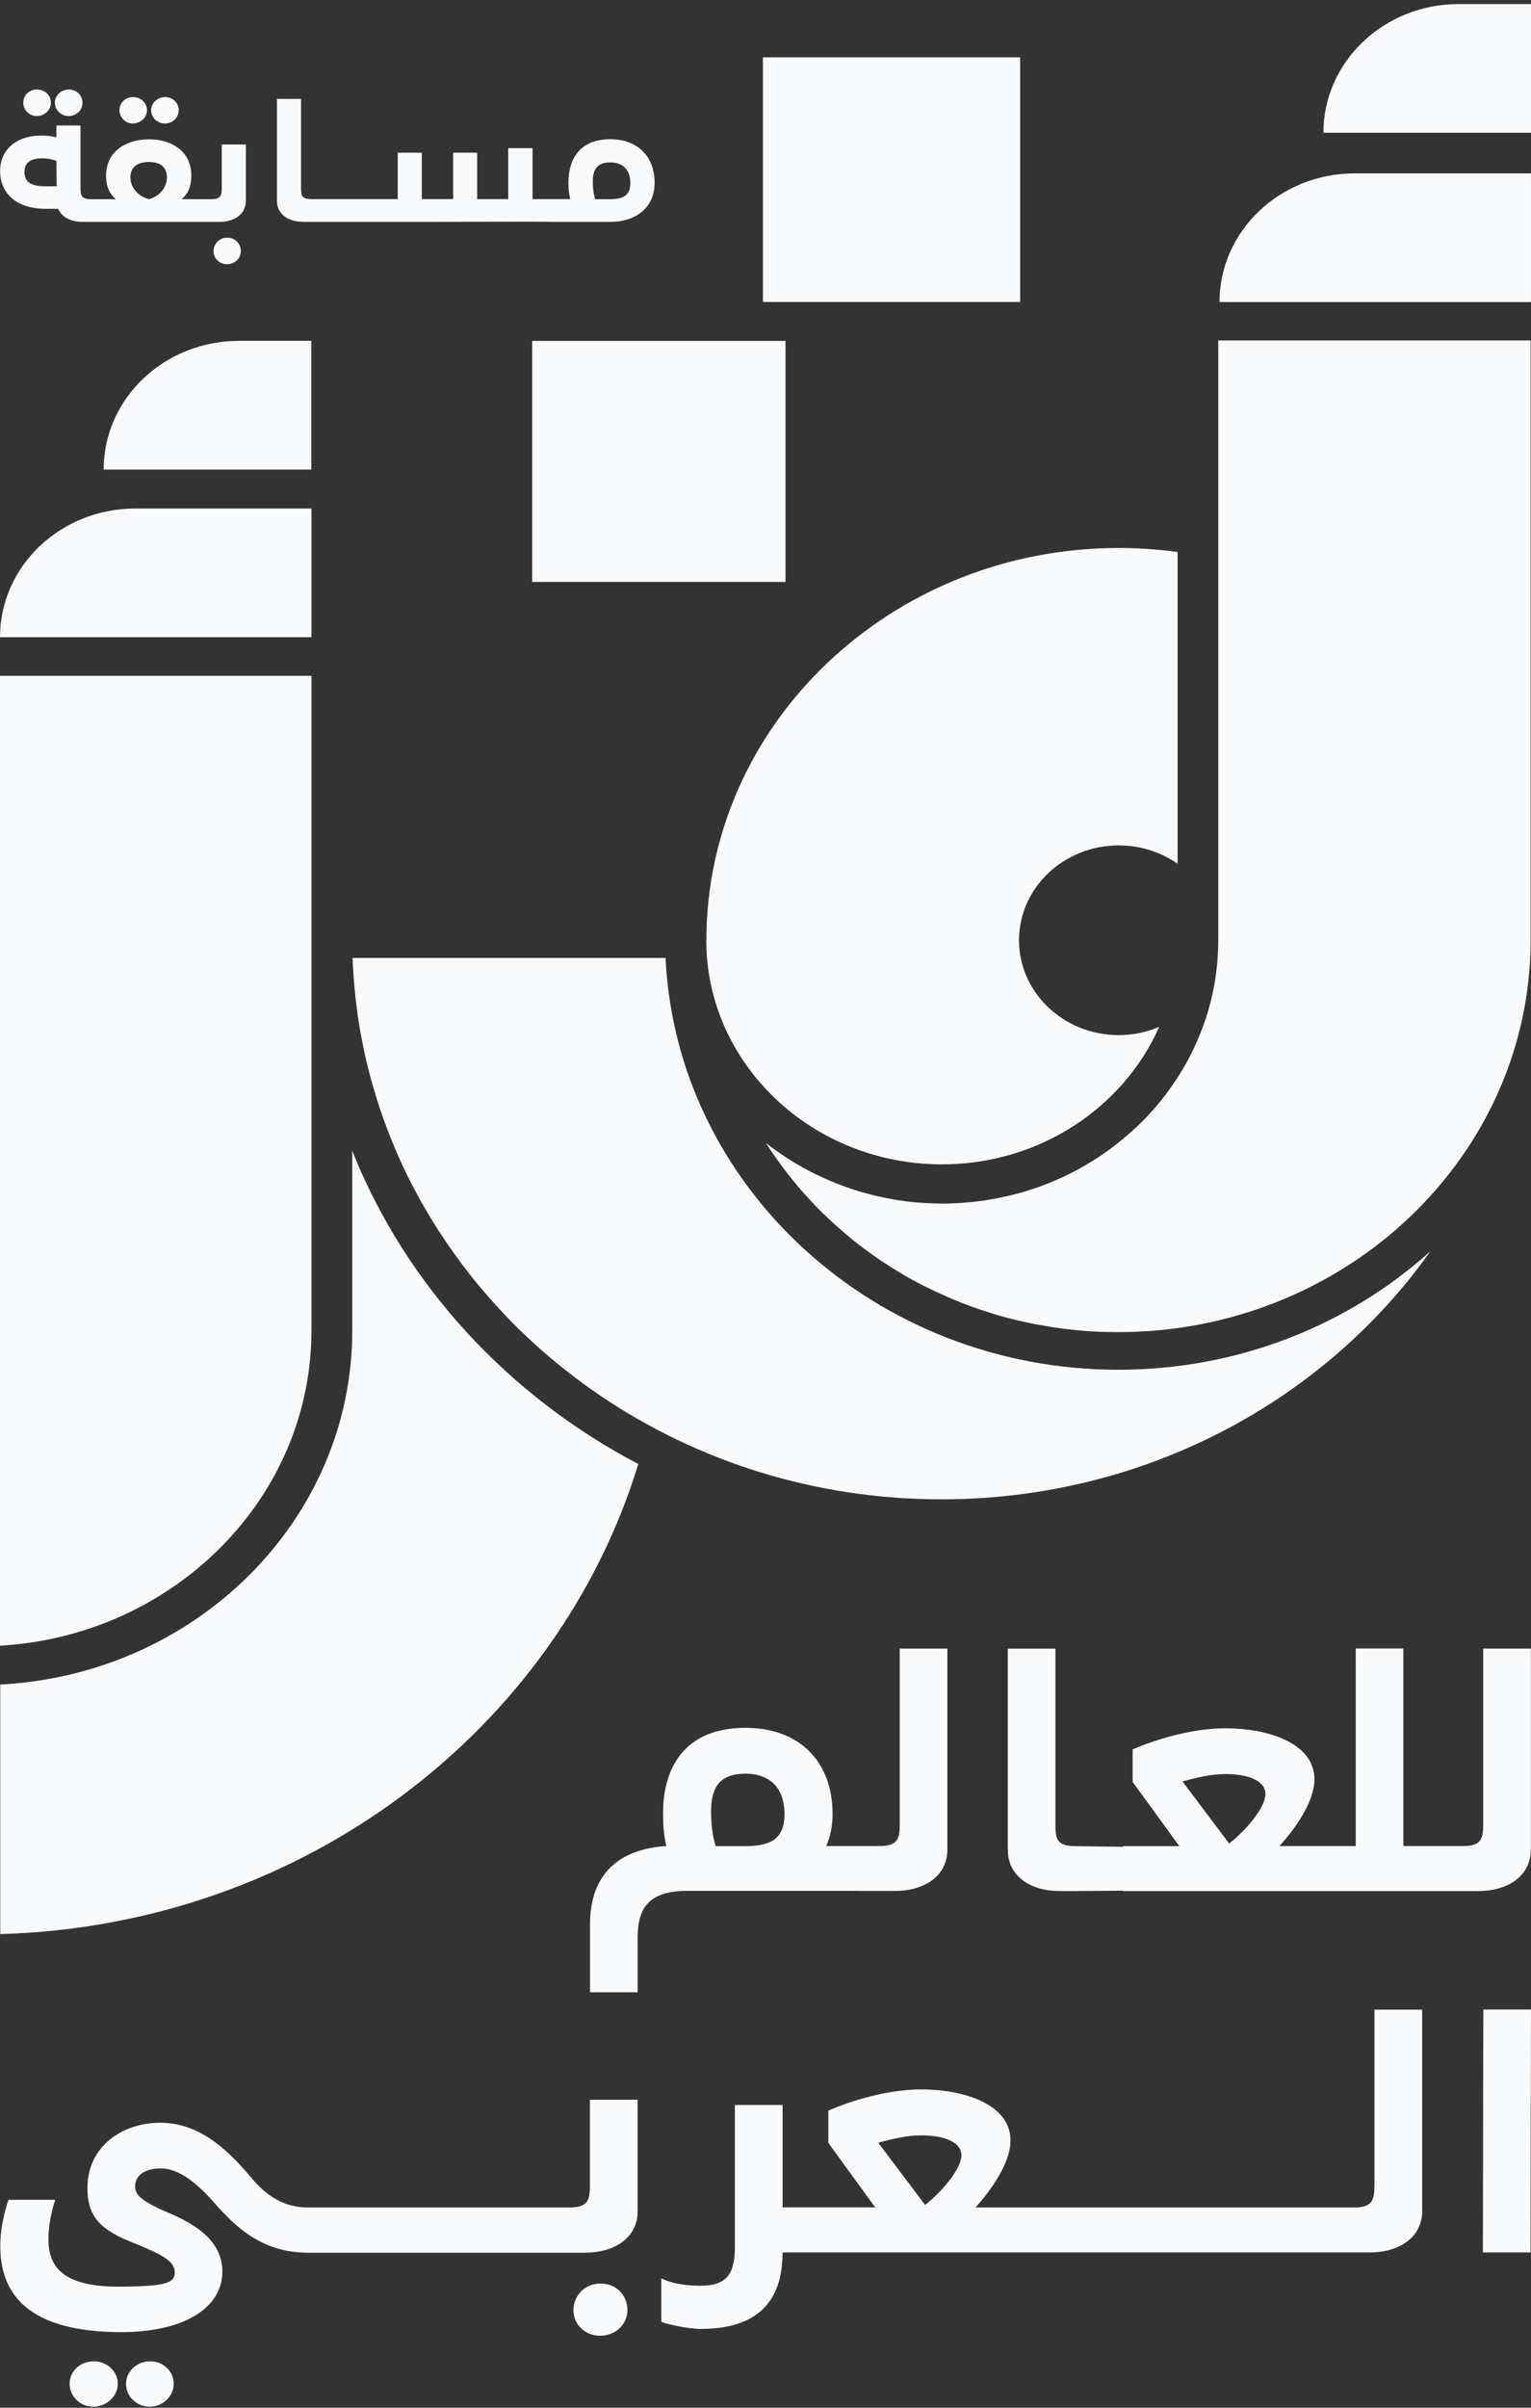 <svg width="245" height="385" viewBox="0 0 245 385" fill="none" xmlns="http://www.w3.org/2000/svg">
<rect x="0" y="0" width="245" height="385" fill="#333333" stroke="none"/>
<path d="M137.592 302.365H143.259C147.763 302.365 151.605 300.084 151.605 295.746V263.605H143.981V291.744C143.981 294.165 143.539 295.187 140.713 295.187H132.22C132.868 293.675 133.236 292.01 133.236 290.079C133.236 281.46 127.716 276.283 119.312 276.283C109.303 276.283 106.109 282.971 106.109 289.869C106.109 292.346 106.256 293.312 106.609 295.187C98.985 295.676 94.422 299.734 94.422 307.668V318.568H102.046V309.739C102.046 305.261 103.71 302.351 109.951 302.351H137.592V302.365ZM119.297 283.615C122.859 283.615 125.538 285.546 125.538 290.093C125.538 293.955 123.433 295.201 119.297 295.201H114.514C114.366 294.585 113.792 292.85 113.792 289.687C113.792 286.035 114.955 283.615 119.312 283.615H119.297Z" fill="#F9FAFB"/>
<path d="M244.979 295.749V263.608H237.355V291.747C237.355 294.167 236.913 295.189 234.087 295.189H224.579V263.594H216.954V295.189H204.752C207.225 292.432 210.346 288.151 210.346 284.499C210.346 278.706 202.868 276.355 196.127 276.355C190.608 276.355 184.735 278.216 181.247 279.741V284.918L188.724 295.203H179.804L179.613 295.301L172.165 295.203C169.192 295.203 168.897 294.167 168.897 291.761V263.622H161.273V295.763C161.273 300.114 165.041 302.381 169.545 302.381H172.15L179.657 302.325L179.789 302.381H236.619C241.123 302.381 244.964 300.1 244.964 295.763L244.979 295.749ZM196.701 294.783L189.224 284.848C191.55 284.233 193.802 283.673 196.113 283.673C199.807 283.673 202.5 284.778 202.5 286.849C202.5 289.2 199.012 292.992 196.701 294.783Z" fill="#F9FAFB"/>
<path d="M14.996 377.574C12.818 377.574 11.141 379.169 11.141 381.17C11.141 383.171 12.818 384.836 14.923 384.836C17.028 384.836 18.853 383.171 18.853 381.17C18.853 379.169 17.101 377.574 14.996 377.574Z" fill="#F9FAFB"/>
<path d="M24.021 377.574C21.916 377.574 20.164 379.169 20.164 381.17C20.164 383.171 21.842 384.836 23.947 384.836C26.051 384.836 27.803 383.171 27.803 381.17C27.803 379.169 26.125 377.574 24.021 377.574Z" fill="#F9FAFB"/>
<path d="M94.401 349.519C94.401 351.939 93.96 352.975 91.134 352.975H49.259C46.212 352.975 43.224 351.799 40.384 348.413C37.263 344.747 32.538 339.43 25.694 339.43C19.512 339.43 13.992 343.236 13.992 349.868C13.992 353.814 15.45 356.221 20.543 358.306C25.856 360.447 27.961 361.482 27.961 363.357C27.961 365.022 26.651 365.568 19.527 365.638C9.857 365.778 7.752 362.322 7.752 358.04C7.752 354.794 8.841 351.757 8.841 351.757H1.349C1.349 351.757 0.039 355.423 0.039 359.089C0.039 366.897 4.543 372.914 19.527 372.914C29.919 372.844 35.585 368.772 35.585 363.245C35.585 359.299 32.891 356.333 27.151 353.912C22.058 351.771 21.631 350.736 21.631 349.561C21.631 347.7 23.383 346.734 25.709 346.734C28.755 346.734 31.67 349.225 34.51 352.471C37.704 356.067 41.929 360.209 49.259 360.209H93.68C98.184 360.209 102.041 357.928 102.041 353.577V335.75H94.401V349.575V349.519Z" fill="#F9FAFB"/>
<path d="M96.122 365.137C93.65 365.137 91.766 366.998 91.766 369.418C91.766 371.629 93.576 373.49 96.049 373.49C98.522 373.49 100.406 371.629 100.406 369.418C100.406 366.998 98.595 365.137 96.122 365.137Z" fill="#F9FAFB"/>
<path d="M219.935 349.521C219.935 351.941 219.494 352.977 216.668 352.977H156.114C158.587 350.206 161.707 345.925 161.707 342.259C161.707 336.452 154.216 334.101 147.46 334.101C141.94 334.101 136.053 335.962 132.564 337.487V342.664L140.056 352.963H125.234V336.592H117.595V359.33C117.595 363.681 116.212 365.486 112.149 365.486C110.044 365.486 107.793 365.276 105.82 364.311V371.223C105.82 371.433 109.897 372.398 112.149 372.398C120.804 372.398 125.234 368.397 125.234 360.169H219.229C223.732 360.169 227.589 357.888 227.589 353.537V321.34H219.95V349.535L219.935 349.521ZM148.034 352.571L140.542 342.622C142.867 342.007 145.119 341.447 147.445 341.447C151.154 341.447 153.848 342.553 153.848 344.623C153.848 346.974 150.36 350.78 148.034 352.571Z" fill="#F9FAFB"/>
<path d="M237.297 360.167H244.921L244.995 321.324H237.37L237.297 360.167Z" fill="#F9FAFB"/>
<path d="M49.838 212.782V108.062H0V263.155C27.76 261.546 49.838 239.578 49.838 212.782Z" fill="#F9FAFB"/>
<path d="M102.144 234.096C81.287 223.168 64.92 205.412 56.368 184.031V212.786C56.368 242.982 31.39 267.748 0.039 269.358V309.264C48.493 307.907 89.162 276.55 102.144 234.096Z" fill="#F9FAFB"/>
<path d="M56.419 153.176C56.448 154.071 56.507 154.967 56.566 155.862C56.581 156.128 56.61 156.394 56.625 156.646C56.669 157.304 56.728 157.961 56.802 158.619C56.831 158.885 56.846 159.137 56.875 159.402C56.964 160.27 57.081 161.138 57.199 162.005V162.033C57.316 162.915 57.464 163.782 57.611 164.65C57.655 164.902 57.699 165.139 57.743 165.391C57.861 166.035 57.994 166.693 58.127 167.336C58.171 167.588 58.23 167.826 58.274 168.078C58.45 168.931 58.642 169.771 58.862 170.61C58.862 170.61 58.862 170.61 58.862 170.624C59.069 171.478 59.304 172.332 59.539 173.185C59.598 173.409 59.672 173.633 59.731 173.843C59.922 174.486 60.113 175.144 60.319 175.788C60.393 176.012 60.452 176.235 60.525 176.445C61.07 178.124 61.659 179.776 62.306 181.413C62.38 181.595 62.453 181.776 62.527 181.972C62.792 182.63 63.057 183.274 63.337 183.931C63.411 184.113 63.498 184.309 63.572 184.491C64.278 186.114 65.044 187.723 65.854 189.29C65.927 189.43 66.001 189.57 66.075 189.71C66.428 190.368 66.781 191.04 67.134 191.697C67.222 191.837 67.296 191.991 67.385 192.131C68.268 193.698 69.195 195.237 70.166 196.762C70.225 196.86 70.284 196.958 70.358 197.042C70.799 197.714 71.24 198.386 71.697 199.043C71.77 199.155 71.844 199.253 71.917 199.365C72.963 200.862 74.052 202.345 75.185 203.787C75.23 203.843 75.274 203.885 75.303 203.941C75.833 204.612 76.377 205.284 76.937 205.942C76.996 206.011 77.054 206.081 77.099 206.137C78.305 207.565 79.557 208.95 80.852 210.307C80.852 210.307 80.882 210.335 80.882 210.349C81.515 211.007 82.162 211.664 82.81 212.308C82.839 212.35 82.883 212.378 82.913 212.42C84.944 214.407 87.064 216.31 89.286 218.115C89.301 218.115 89.315 218.143 89.33 218.157C91.567 219.976 93.893 221.697 96.292 223.32C111.658 233.661 130.411 239.747 150.634 239.747C183.192 239.747 211.952 223.992 228.909 200.065C215.868 211.832 198.25 219.025 178.968 219.025C140.066 219.025 108.229 189.766 106.507 153.176H56.375H56.419Z" fill="#F9FAFB"/>
<path d="M113.023 150.35C113.023 170.107 129.936 186.184 150.733 186.184C166.35 186.184 179.788 177.103 185.499 164.202C183.512 165.042 181.319 165.517 179.022 165.517C170.221 165.517 163.067 158.717 163.067 150.35C163.067 141.982 170.221 135.182 179.022 135.182C182.54 135.182 185.794 136.273 188.443 138.12V88.265C185.367 87.845 182.216 87.621 179.022 87.621C142.637 87.621 113.039 115.76 113.039 150.35H113.023Z" fill="#F9FAFB"/>
<path d="M194.957 54.515V150.35C194.957 150.616 194.943 150.868 194.943 151.134C194.781 159.697 191.91 167.631 187.127 174.221C187.127 174.221 187.126 174.235 187.112 174.249C186.714 174.781 186.317 175.313 185.905 175.83C185.89 175.844 185.876 175.872 185.861 175.886C185.449 176.39 185.037 176.894 184.61 177.383C184.581 177.411 184.551 177.453 184.522 177.481C184.095 177.957 183.668 178.419 183.226 178.881C183.182 178.923 183.138 178.965 183.094 179.021C182.667 179.454 182.225 179.888 181.769 180.308C181.71 180.364 181.637 180.42 181.578 180.476C181.136 180.882 180.694 181.273 180.238 181.665C180.15 181.735 180.076 181.805 179.988 181.875C179.547 182.239 179.105 182.617 178.648 182.966C178.545 183.05 178.442 183.12 178.339 183.204C177.898 183.54 177.457 183.876 177 184.198C176.868 184.282 176.735 184.366 176.617 184.464C176.176 184.772 175.735 185.065 175.278 185.359C175.131 185.457 174.969 185.541 174.822 185.639C174.381 185.905 173.953 186.171 173.497 186.437C173.32 186.535 173.144 186.633 172.967 186.73C172.54 186.968 172.114 187.206 171.672 187.43C171.466 187.528 171.26 187.626 171.054 187.738C170.627 187.948 170.215 188.158 169.788 188.354C169.552 188.452 169.317 188.549 169.096 188.647C168.684 188.829 168.272 189.011 167.86 189.179C167.595 189.277 167.33 189.375 167.065 189.473C166.668 189.627 166.27 189.781 165.858 189.921C165.563 190.019 165.269 190.103 164.99 190.201C164.607 190.327 164.21 190.452 163.827 190.578C163.518 190.676 163.194 190.746 162.87 190.83C162.502 190.928 162.12 191.04 161.737 191.138C161.398 191.222 161.045 191.292 160.692 191.362C160.339 191.446 159.971 191.53 159.617 191.6C159.235 191.67 158.852 191.726 158.484 191.796C158.146 191.852 157.807 191.922 157.469 191.964C157.042 192.02 156.629 192.062 156.202 192.118C155.893 192.16 155.584 192.202 155.275 192.23C154.789 192.271 154.304 192.299 153.818 192.341C153.568 192.355 153.303 192.383 153.053 192.397C152.302 192.439 151.552 192.453 150.786 192.453C149.918 192.453 149.049 192.425 148.181 192.369C147.062 192.313 145.958 192.215 144.854 192.076C144.766 192.076 144.678 192.048 144.604 192.034C144.045 191.964 143.486 191.88 142.941 191.782C142.867 191.782 142.809 191.754 142.75 191.74C140.277 191.306 137.863 190.676 135.552 189.865C135.552 189.865 135.523 189.865 135.508 189.851C134.934 189.641 134.36 189.431 133.786 189.207C133.653 189.151 133.521 189.095 133.403 189.039C132.947 188.857 132.505 188.675 132.064 188.48C132.019 188.452 131.96 188.438 131.916 188.41C131.401 188.172 130.886 187.934 130.371 187.682C130.253 187.626 130.15 187.57 130.032 187.514C129.591 187.29 129.149 187.066 128.722 186.828C128.531 186.73 128.355 186.619 128.178 186.507C127.825 186.311 127.471 186.115 127.118 185.905C126.824 185.723 126.529 185.527 126.235 185.345C126.014 185.205 125.779 185.065 125.558 184.911C125.205 184.674 124.852 184.422 124.499 184.184C124.351 184.072 124.189 183.974 124.042 183.876C123.586 183.554 123.144 183.204 122.703 182.869C122.658 182.841 122.614 182.799 122.57 182.771C122.982 183.428 123.423 184.072 123.85 184.702C123.939 184.827 124.027 184.939 124.116 185.065C124.763 185.989 125.425 186.884 126.117 187.78C126.235 187.92 126.353 188.06 126.456 188.2C126.794 188.619 127.133 189.039 127.486 189.459C127.486 189.459 127.486 189.459 127.486 189.473C127.707 189.739 127.943 190.005 128.178 190.271C129.253 191.502 130.371 192.705 131.534 193.867C131.534 193.867 131.533 193.867 131.548 193.881C131.784 194.118 132.02 194.342 132.27 194.566C133.241 195.504 134.257 196.399 135.287 197.281C135.508 197.477 135.743 197.673 135.964 197.854C136.067 197.938 136.155 198.008 136.259 198.092C136.641 198.4 137.024 198.708 137.421 199.016C138.04 199.492 138.673 199.967 139.32 200.429C139.379 200.471 139.438 200.513 139.497 200.555C140.439 201.227 141.395 201.87 142.367 202.486C142.396 202.514 142.441 202.528 142.47 202.556C142.588 202.626 142.691 202.696 142.809 202.766C142.809 202.766 142.823 202.766 142.838 202.78C143.265 203.046 143.691 203.312 144.118 203.563C144.28 203.661 144.428 203.745 144.59 203.843C145.105 204.151 145.62 204.445 146.15 204.725C146.827 205.103 147.519 205.452 148.21 205.802C148.21 205.802 148.225 205.802 148.24 205.802C148.696 206.026 149.152 206.25 149.623 206.474C149.771 206.544 149.903 206.614 150.05 206.67C150.109 206.698 150.183 206.726 150.241 206.754C150.757 206.992 151.271 207.229 151.787 207.453C152.39 207.705 152.993 207.957 153.597 208.209C153.98 208.363 154.348 208.503 154.73 208.643C154.951 208.727 155.173 208.811 155.408 208.895C155.805 209.049 156.217 209.188 156.629 209.328C156.894 209.412 157.159 209.51 157.424 209.594C157.424 209.594 157.424 209.594 157.439 209.594C157.645 209.664 157.866 209.734 158.087 209.804C158.587 209.958 159.087 210.126 159.602 210.28C160.382 210.504 161.178 210.728 161.973 210.923C161.973 210.923 161.972 210.923 161.987 210.923C162.502 211.049 163.003 211.175 163.518 211.287C163.65 211.315 163.768 211.343 163.9 211.371C164.548 211.511 165.196 211.651 165.843 211.777C165.902 211.777 165.976 211.805 166.035 211.805C166.035 211.805 166.064 211.805 166.079 211.805C166.58 211.903 167.079 211.987 167.58 212.071C167.83 212.113 168.066 212.155 168.316 212.197C168.831 212.281 169.331 212.351 169.847 212.421C169.994 212.435 170.156 212.463 170.303 212.477C170.965 212.561 171.643 212.631 172.32 212.701C172.585 212.729 172.864 212.743 173.129 212.77C173.526 212.798 173.909 212.84 174.307 212.868C174.763 212.896 175.219 212.924 175.675 212.938C175.911 212.938 176.161 212.966 176.397 212.966C176.573 212.966 176.735 212.98 176.912 212.98C177.589 212.994 178.266 213.008 178.958 213.008C215.343 213.008 244.942 184.869 244.942 150.28V54.445H194.913L194.957 54.515Z" fill="#F9FAFB"/>
<path d="M85.156 54.516V57.93V89.637V93.051H88.748H122.101H125.706V89.637V57.93V54.516H122.101H88.748H85.156Z" fill="#F9FAFB"/>
<path d="M159.648 48.287H163.254V44.873V12.578V9.164H159.648H125.692H122.086V12.578V44.873V48.287H125.692H159.648Z" fill="#F9FAFB"/>
<path d="M49.838 81.312H21.651C9.7 81.312 0 90.52 0 101.895H49.838V81.312Z" fill="#F9FAFB"/>
<path d="M16.6 75.087H49.82V54.504H38.237C26.286 54.504 16.586 63.711 16.586 75.087H16.6Z" fill="#F9FAFB"/>
<path d="M244.994 27.719H216.808C204.856 27.719 195.156 36.926 195.156 48.302H244.994V27.719Z" fill="#F9FAFB"/>
<path d="M245.002 0.645H233.433C221.482 0.645 211.781 9.852 211.781 21.227H245.002V0.645Z" fill="#F9FAFB"/>
<path d="M10.989 18.558C12.24 18.558 13.197 17.62 13.197 16.416C13.197 15.212 12.24 14.316 11.018 14.316C9.797 14.316 8.781 15.254 8.781 16.416C8.781 17.578 9.767 18.558 10.989 18.558Z" fill="#F9FAFB"/>
<path d="M5.86 18.558C7.111 18.558 8.142 17.62 8.142 16.416C8.142 15.212 7.156 14.316 5.89 14.316C4.624 14.316 3.727 15.254 3.727 16.416C3.727 17.578 4.683 18.558 5.86 18.558Z" fill="#F9FAFB"/>
<path d="M26.387 19.747C27.639 19.747 28.595 18.809 28.595 17.619C28.595 16.43 27.638 15.52 26.431 15.52C25.224 15.52 24.18 16.457 24.18 17.619C24.18 18.781 25.166 19.747 26.387 19.747Z" fill="#F9FAFB"/>
<path d="M21.237 19.747C22.488 19.747 23.518 18.809 23.518 17.619C23.518 16.43 22.517 15.52 21.28 15.52C20.044 15.52 19.117 16.457 19.117 17.619C19.117 18.781 20.073 19.747 21.251 19.747H21.237Z" fill="#F9FAFB"/>
<path d="M38.544 40.174C38.544 38.956 37.631 38.004 36.38 38.004C35.129 38.004 34.172 38.942 34.172 40.174C34.172 41.294 35.085 42.245 36.336 42.245C37.587 42.245 38.544 41.294 38.544 40.174Z" fill="#F9FAFB"/>
<path d="M7.287 33.387H9.303C9.892 34.786 11.437 35.486 13.233 35.486H32.25H35.119C37.401 35.486 39.344 34.325 39.344 32.128V23.103H35.487V30.099C35.487 31.316 35.267 31.848 33.839 31.848H32.264H29.07C30.027 31.05 30.616 29.889 30.616 28.042C30.616 24.404 27.746 22.277 23.845 22.277C19.945 22.277 16.972 24.418 16.972 28.042C16.972 29.889 17.56 31.05 18.546 31.848H14.543C13.1 31.848 12.88 31.316 12.88 30.099V20.066H9.023V21.955C8.316 21.773 7.507 21.675 6.595 21.675C2.812 21.675 0.016 23.732 0.016 27.413C0.016 30.701 2.414 33.387 7.301 33.387H7.287ZM23.845 25.901C25.685 25.901 26.715 26.741 26.715 28.42C26.715 29.987 25.464 31.428 23.845 31.848C22.153 31.428 20.872 30.001 20.872 28.42C20.872 26.741 21.932 25.901 23.845 25.901ZM6.742 25.314C7.654 25.314 8.434 25.495 9.023 25.705L9.068 29.791H7.301C5.211 29.791 3.916 29.273 3.916 27.524C3.916 25.957 4.946 25.314 6.742 25.314Z" fill="#F9FAFB"/>
<path d="M48.486 35.486H70.181H70.402L84.635 35.444L88.462 35.486H97.661C101.709 35.486 104.756 33.219 104.756 29.259C104.756 24.894 101.929 22.263 97.661 22.263C92.627 22.263 90.964 25.649 90.964 29.147C90.964 30.407 91.038 30.896 91.259 31.834H88.462H85.224V23.69H81.324V31.834H76.363V24.418H72.507V31.834H70.196H67.502V24.418H63.646V31.834H49.825C48.309 31.834 48.177 31.302 48.177 30.085V15.812H44.32V32.114C44.32 34.311 46.234 35.472 48.515 35.472L48.486 35.486ZM97.661 25.971C99.471 25.971 100.87 26.951 100.87 29.259C100.87 31.218 99.766 31.848 97.661 31.848H95.233C95.159 31.54 94.865 30.659 94.865 29.049C94.865 27.202 95.453 25.971 97.661 25.971Z" fill="#F9FAFB"/>
</svg>

